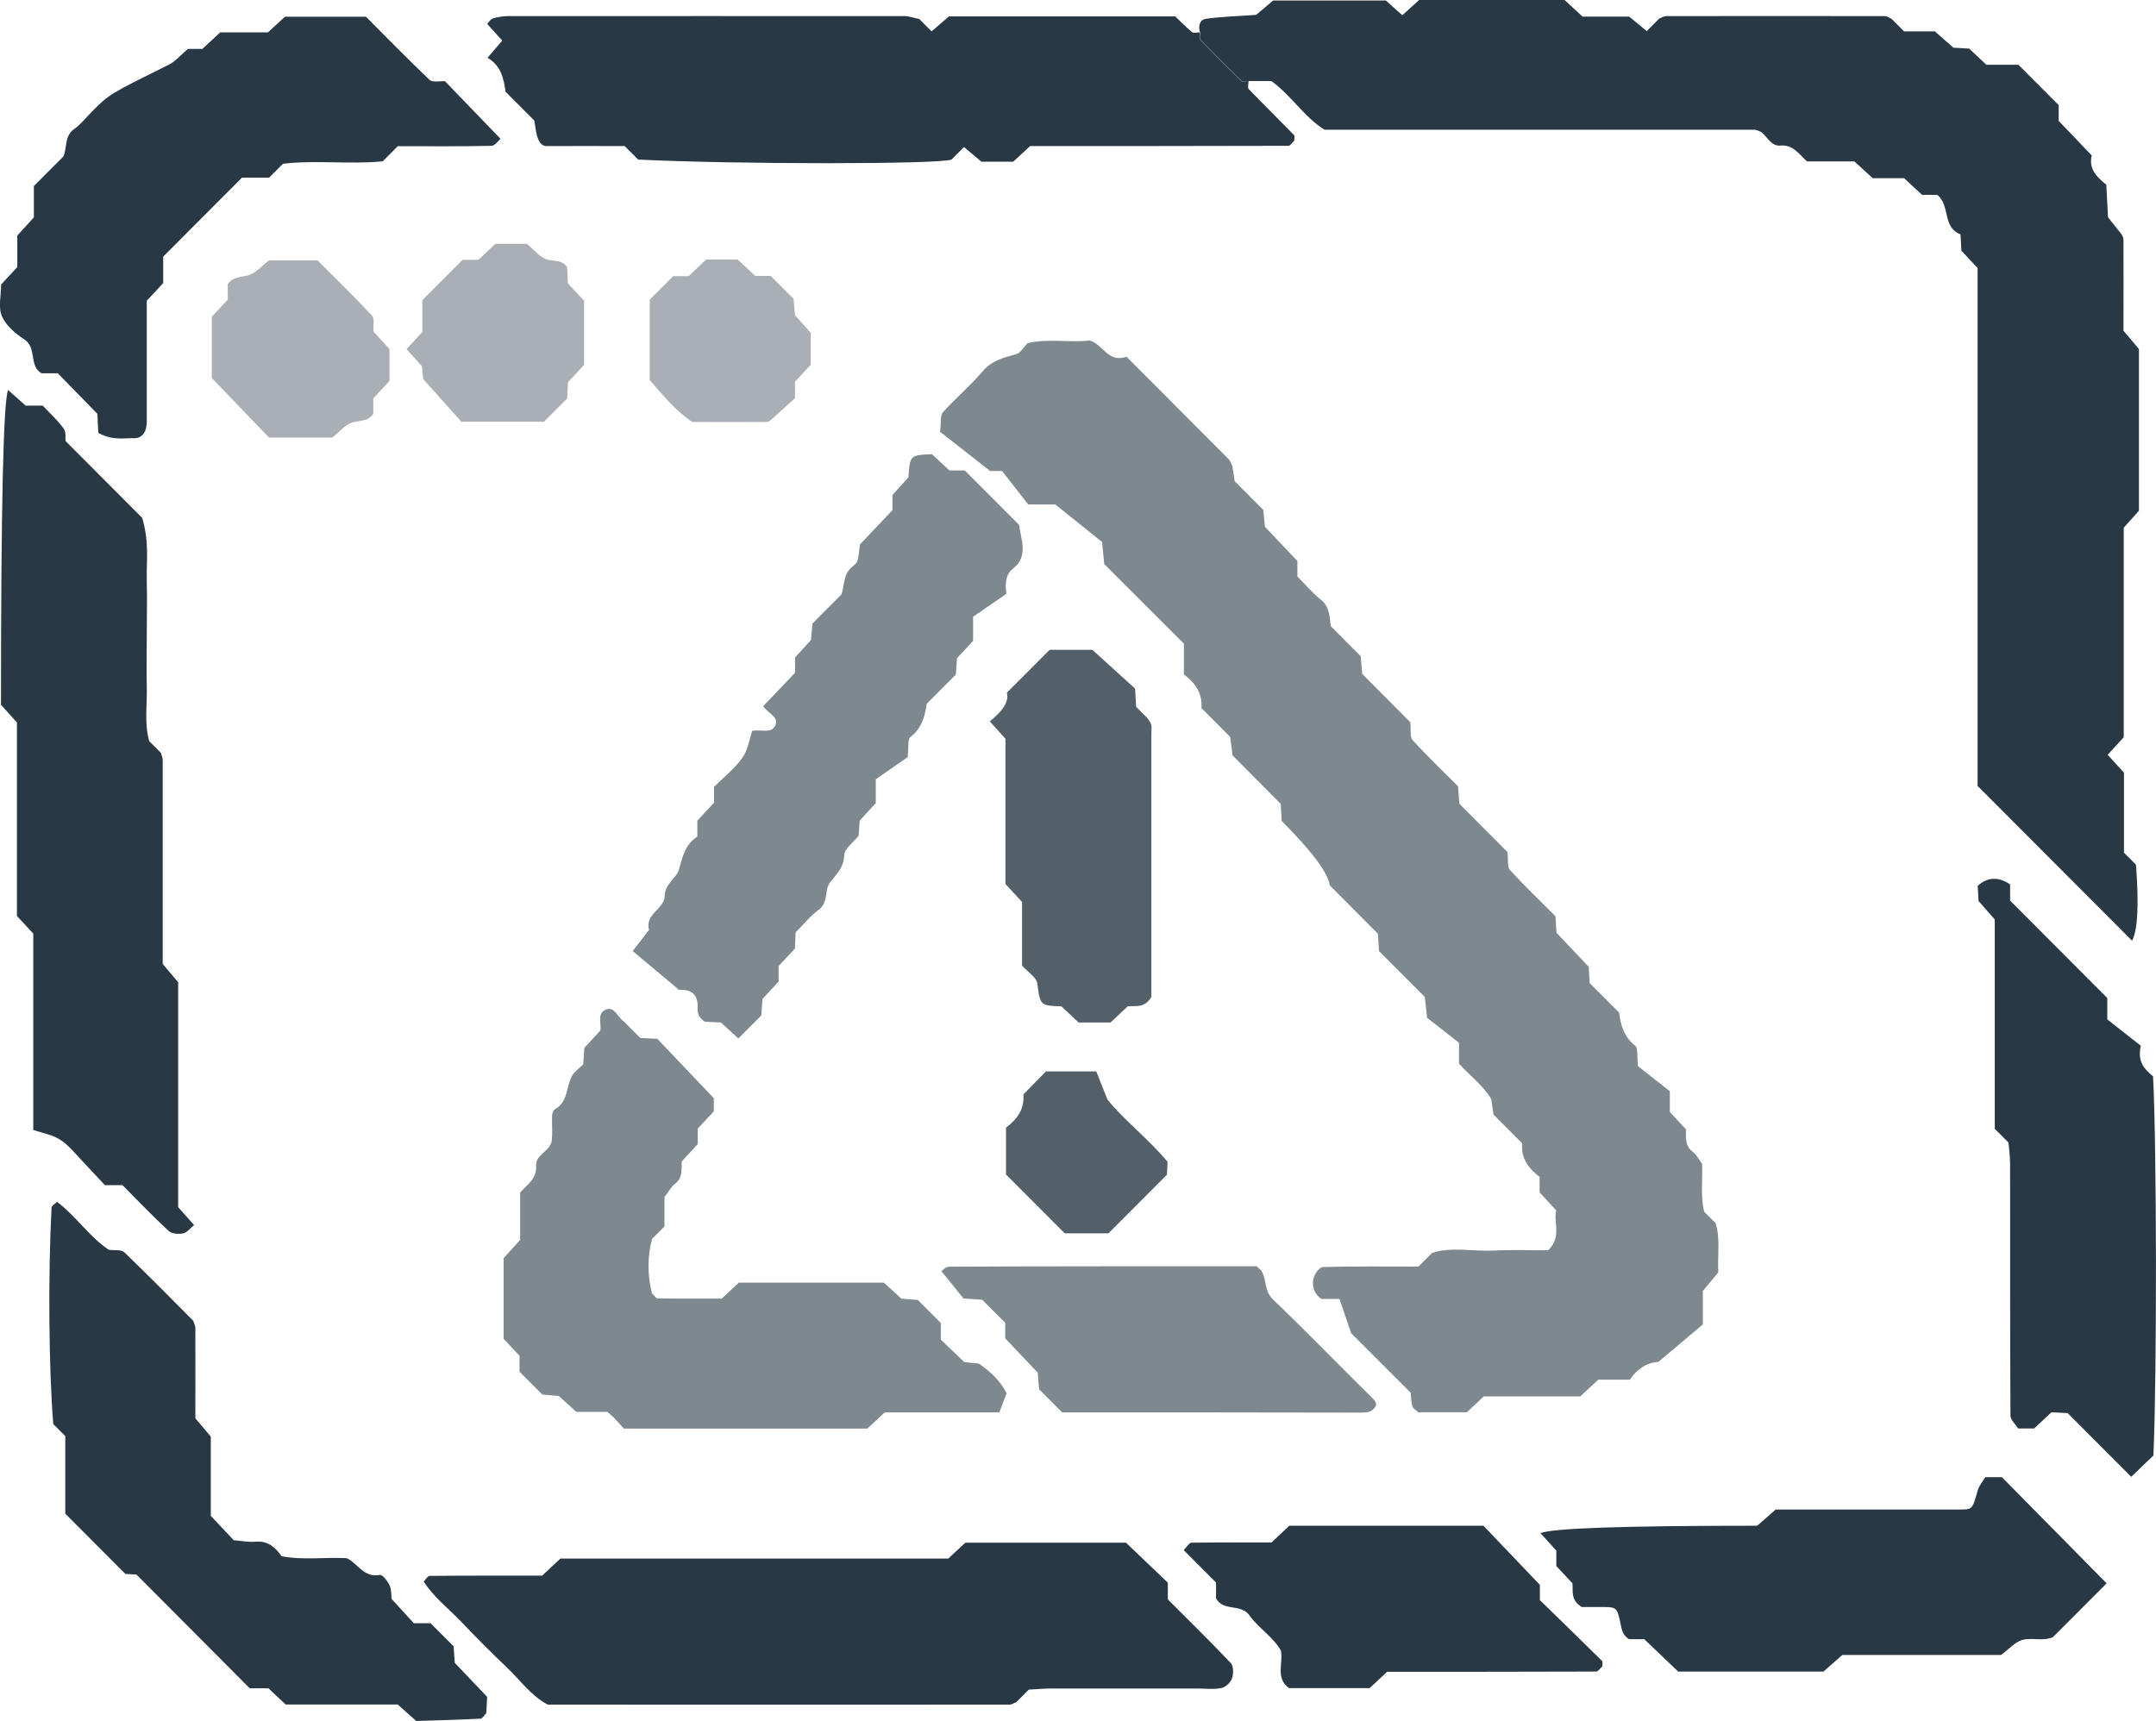<svg width="139" height="111" viewBox="0 0 139 111" fill="none" xmlns="http://www.w3.org/2000/svg">
<g clip-path="url(#clip0_64_387)">
<path d="M77.364 2.085C77.237 1.689 77.348 1.269 77.736 1.213C78.748 1.07 79.777 1.047 80.987 0.959C81.224 0.753 81.612 0.428 82.079 0.032H89.349C89.642 0.301 90.022 0.634 90.409 0.983C90.765 0.658 91.137 0.325 91.501 -0.008H100.86C101.264 0.357 101.635 0.706 102.031 1.07H105.037C105.464 1.427 105.82 1.72 106.168 2.006C106.485 1.689 106.73 1.443 106.975 1.197C107.126 1.142 107.276 1.039 107.426 1.039C112.126 1.031 116.817 1.031 121.516 1.039C121.667 1.039 121.809 1.158 121.959 1.221C122.205 1.467 122.45 1.713 122.758 2.022H124.744C125.155 2.379 125.535 2.719 125.939 3.076C126.239 3.092 126.579 3.108 126.951 3.132C127.307 3.465 127.687 3.822 128.067 4.178H130.132L132.726 6.779V7.794C133.446 8.547 134.158 9.292 134.855 10.022C134.665 10.87 135.116 11.37 135.796 11.909C135.828 12.48 135.859 13.153 135.907 14.01C136.112 14.271 136.421 14.66 136.801 15.136C136.817 15.175 136.904 15.334 136.904 15.485C136.911 17.403 136.904 19.322 136.904 21.328C137.18 21.661 137.513 22.041 137.9 22.509V32.935C137.631 33.237 137.291 33.617 136.919 34.029V47.54C136.555 47.936 136.215 48.309 135.883 48.673C136.231 49.054 136.579 49.427 136.935 49.823V54.985L137.71 55.762C137.906 58.352 137.821 59.985 137.457 60.661C134.15 57.347 130.836 54.025 127.497 50.679V17.284C127.141 16.904 126.793 16.523 126.453 16.166C126.437 15.794 126.413 15.453 126.397 15.112C125.219 14.676 125.741 13.241 124.902 12.567H123.921C123.526 12.202 123.146 11.853 122.758 11.489H120.733C120.33 11.116 119.95 10.775 119.554 10.41H116.501C115.963 9.919 115.607 9.316 114.768 9.387C114.206 9.435 113.953 8.848 113.565 8.523C113.423 8.468 113.273 8.365 113.122 8.365C103.906 8.365 94.689 8.365 85.394 8.365C84.104 7.572 83.281 6.184 81.968 5.225H80.512C80.354 5.225 80.133 5.296 80.046 5.217C79.144 4.345 78.258 3.457 77.388 2.553C77.308 2.474 77.38 2.244 77.38 2.085H77.364Z" fill="#283845"/>
<path d="M2.152 60.21C1.796 59.829 1.448 59.448 1.092 59.068V46.588C0.72 46.168 0.38 45.795 0.063 45.447C0.063 32.65 0.216 25.884 0.522 25.149C0.894 25.482 1.258 25.808 1.653 26.156H2.753C3.18 26.608 3.702 27.084 4.106 27.639C4.28 27.877 4.201 28.289 4.225 28.44C6.036 30.255 7.745 31.968 9.169 33.395C9.644 35.028 9.43 36.234 9.462 37.431C9.493 38.652 9.462 39.873 9.462 41.086C9.462 42.132 9.438 43.179 9.462 44.218C9.501 45.415 9.288 46.62 9.62 47.793C9.873 48.047 10.118 48.293 10.364 48.539C10.411 48.697 10.49 48.848 10.49 49.007C10.49 53.359 10.49 57.712 10.49 62.16C10.767 62.493 11.099 62.874 11.487 63.341V77.843C11.835 78.239 12.175 78.62 12.515 79C12.294 79.175 12.08 79.468 11.819 79.531C11.519 79.595 11.076 79.563 10.87 79.373C9.849 78.429 8.884 77.422 7.895 76.424H6.764C6.337 75.964 5.862 75.456 5.388 74.957C4.905 74.457 4.47 73.878 3.9 73.506C3.378 73.165 2.714 73.062 2.144 72.864V60.21H2.152Z" fill="#283845"/>
<path d="M61.146 100.495C61.533 100.138 61.905 99.781 62.237 99.48H72.593C73.55 100.392 74.429 101.232 75.291 102.057V103.135C76.66 104.506 78.028 105.846 79.35 107.242C79.531 107.432 79.531 107.932 79.429 108.225C79.334 108.495 79.017 108.804 78.748 108.851C78.25 108.954 77.712 108.883 77.19 108.883C74.057 108.883 70.924 108.883 67.791 108.883C67.285 108.883 66.778 108.931 66.328 108.954C66.027 109.256 65.782 109.501 65.537 109.747C65.386 109.811 65.236 109.922 65.094 109.922C55.173 109.93 45.252 109.922 35.316 109.922C34.232 109.351 33.536 108.336 32.673 107.519C31.661 106.56 30.68 105.569 29.722 104.562C28.908 103.714 27.958 102.992 27.317 101.985C27.452 101.85 27.571 101.62 27.697 101.62C30.126 101.597 32.555 101.605 34.952 101.605C35.371 101.208 35.751 100.859 36.13 100.503H61.154L61.146 100.495Z" fill="#283845"/>
<path d="M77.364 2.085C77.364 2.244 77.293 2.466 77.372 2.553C78.242 3.457 79.128 4.345 80.03 5.217C80.109 5.296 80.338 5.225 80.497 5.225C80.497 5.399 80.418 5.645 80.504 5.74C81.47 6.747 82.466 7.722 83.432 8.714C83.495 8.777 83.439 8.951 83.439 9.078C83.313 9.189 83.186 9.403 83.06 9.403C77.498 9.419 71.937 9.419 66.415 9.419C66.011 9.792 65.639 10.141 65.323 10.426H63.274C62.847 10.069 62.499 9.776 62.151 9.483L61.343 10.291C60.537 10.601 47.467 10.601 41.146 10.291L40.276 9.419C38.686 9.411 36.969 9.419 35.244 9.419C34.857 9.419 34.635 9.054 34.525 8.262C34.501 8.095 34.477 7.937 34.445 7.77C33.828 7.152 33.219 6.541 32.594 5.915C32.475 5.074 32.317 4.25 31.431 3.726C31.748 3.354 32.056 2.997 32.381 2.616C32.064 2.268 31.74 1.903 31.407 1.538C31.526 1.419 31.629 1.229 31.779 1.189C32.096 1.094 32.428 1.039 32.76 1.039C41.281 1.039 49.793 1.031 58.313 1.039C58.63 1.039 58.954 1.166 59.271 1.229C59.516 1.475 59.761 1.721 60.062 2.022C60.418 1.713 60.774 1.403 61.185 1.055H75.766C76.098 1.372 76.454 1.744 76.85 2.069C76.952 2.157 77.19 2.085 77.364 2.085Z" fill="#283845"/>
<path d="M6.337 27.909C6.305 27.322 6.289 26.981 6.282 26.688C5.411 25.792 4.565 24.927 3.726 24.071H2.674C1.843 23.579 2.397 22.43 1.574 21.891C1.005 21.518 0.396 21.011 0.127 20.4C-0.127 19.829 0.071 19.052 0.071 18.347C0.403 17.982 0.752 17.609 1.115 17.221V15.191C1.487 14.787 1.827 14.414 2.184 14.018V11.996C2.832 11.346 3.449 10.727 4.082 10.093C4.343 9.53 4.13 8.777 4.786 8.317C5.206 8.024 5.53 7.596 5.902 7.223C7.065 6.049 7.073 6.065 10.886 4.17C11.329 3.948 11.669 3.528 12.112 3.156H13.046C13.441 2.791 13.821 2.442 14.201 2.085H17.278C17.674 1.72 18.046 1.372 18.37 1.078H23.591C24.968 2.458 26.305 3.829 27.689 5.146C27.879 5.328 28.346 5.217 28.694 5.241C29.881 6.478 31.083 7.722 32.27 8.951C32.151 9.046 31.922 9.395 31.684 9.403C29.62 9.451 27.563 9.427 25.648 9.427L24.675 10.402C22.571 10.616 20.34 10.307 18.243 10.561L17.349 11.457H15.601C13.876 13.185 12.294 14.771 10.522 16.547V18.252C10.158 18.64 9.81 19.021 9.462 19.393C9.462 22.002 9.462 24.61 9.462 27.219C9.462 27.845 9.161 28.273 8.639 28.257C7.975 28.241 7.278 28.424 6.337 27.916V27.909Z" fill="#283845"/>
<path d="M17.278 108.867H16.099C13.726 106.489 11.281 104.031 8.797 101.533C8.528 101.517 8.188 101.502 8.085 101.494C6.74 100.146 5.514 98.917 4.209 97.609V92.606C3.924 92.32 3.679 92.075 3.433 91.829C3.149 88.324 3.093 82.338 3.323 77.874C3.323 77.748 3.552 77.629 3.679 77.502C4.905 78.421 5.751 79.754 7.017 80.594C7.373 80.641 7.824 80.57 8.014 80.752C9.517 82.195 10.981 83.686 12.452 85.161C12.5 85.311 12.587 85.47 12.595 85.621C12.602 87.531 12.595 89.45 12.595 91.456C12.871 91.781 13.196 92.17 13.591 92.638V97.751C14.058 98.251 14.533 98.743 15.071 99.321C15.498 99.353 15.996 99.456 16.487 99.416C17.286 99.345 17.753 99.789 18.156 100.352C19.564 100.622 20.941 100.4 22.357 100.479C23.045 100.788 23.449 101.763 24.493 101.557C24.659 101.525 24.991 101.954 25.118 102.231C25.245 102.524 25.221 102.881 25.245 103.103C25.767 103.682 26.234 104.189 26.677 104.673H27.76C28.267 105.18 28.757 105.672 29.248 106.164C29.271 106.505 29.287 106.845 29.319 107.226C29.999 107.948 30.711 108.685 31.407 109.422C31.392 109.787 31.368 110.128 31.352 110.469C31.226 110.596 31.115 110.818 30.98 110.826C29.604 110.897 28.227 110.937 26.835 110.976C26.447 110.635 26.067 110.294 25.64 109.914H18.417C18.038 109.557 17.658 109.2 17.278 108.843V108.867Z" fill="#283845"/>
<path d="M135.859 65.736C136.5 66.235 137.307 66.877 138.019 67.433C137.782 68.495 138.28 68.963 138.81 69.407C139.047 73.902 139.063 88.578 138.834 93.858C138.359 94.31 137.885 94.77 137.402 95.23C136.01 93.835 134.657 92.479 133.304 91.123C132.964 91.107 132.624 91.084 132.26 91.068C131.896 91.409 131.524 91.757 131.144 92.114H130.116C129.942 91.837 129.617 91.559 129.617 91.282C129.586 85.882 129.601 80.483 129.594 75.076C129.594 74.576 129.522 74.085 129.491 73.68C129.151 73.339 128.905 73.094 128.605 72.792V59.29C128.249 58.886 127.916 58.505 127.56 58.101C127.545 57.799 127.521 57.458 127.505 57.117C128.148 56.552 128.845 56.523 129.594 57.03V58.077C131.682 60.17 133.771 62.263 135.859 64.356V65.72V65.736Z" fill="#283845"/>
<path d="M135.812 102.104L132.355 105.569C131.706 105.862 130.986 105.569 130.353 105.759C129.902 105.894 129.538 106.33 129.008 106.719H118.779C118.383 107.067 118.004 107.4 117.561 107.789H108.194C107.513 107.139 106.77 106.433 106.01 105.704H105.029C104.665 105.474 104.57 105.18 104.507 104.84C104.262 103.642 104.238 103.634 103.336 103.626C102.83 103.626 102.324 103.626 101.983 103.626C101.264 103.198 101.414 102.643 101.382 102.104C101.05 101.747 100.702 101.375 100.338 100.986V99.987C99.99 99.607 99.657 99.242 99.317 98.869C99.998 98.547 104.655 98.386 113.289 98.386C113.629 98.084 114.008 97.751 114.483 97.339C118.36 97.339 122.347 97.339 126.334 97.339C127.173 97.339 127.157 97.339 127.505 96.11C127.592 95.809 127.821 95.547 127.995 95.254H129.064C131.231 97.45 133.423 99.678 135.804 102.088L135.812 102.104Z" fill="#283845"/>
<path d="M89.412 107.821C89.041 108.169 88.661 108.518 88.297 108.859H83.107C82.213 108.217 82.736 107.266 82.585 106.449C82.087 105.545 81.145 105.006 80.56 104.173C80.006 103.381 78.867 103.944 78.4 103.063V102.049L76.312 99.956C76.557 99.71 76.675 99.488 76.802 99.48C78.527 99.456 80.251 99.464 81.976 99.464C82.371 99.091 82.743 98.742 83.123 98.386H95.639C96.794 99.599 97.988 100.843 99.278 102.199V103.182C100.575 104.443 101.936 105.775 103.289 107.107C103.352 107.17 103.297 107.345 103.297 107.464C103.162 107.583 103.036 107.789 102.909 107.789C98.408 107.805 93.906 107.805 89.412 107.805V107.821Z" fill="#283845"/>
<g opacity="0.6">
<path d="M63.812 30.351C62.095 29.011 61.28 28.368 60.608 27.845C60.687 27.227 60.608 26.783 60.79 26.584C61.605 25.681 62.554 24.888 63.337 23.96C63.938 23.247 64.69 23.064 65.505 22.842C65.797 22.763 66.003 22.374 66.249 22.129C67.609 21.811 68.994 22.113 70.267 21.954C71.138 22.24 71.462 23.429 72.625 23.001C74.808 25.189 77.016 27.401 79.223 29.621C79.334 29.732 79.373 29.907 79.452 30.049C79.5 30.374 79.547 30.707 79.603 31.032C80.22 31.651 80.837 32.269 81.446 32.88C81.478 33.213 81.509 33.554 81.549 33.966C82.213 34.672 82.925 35.417 83.645 36.178V37.177C84.152 37.684 84.603 38.232 85.148 38.66C85.757 39.143 85.71 39.833 85.797 40.38C86.493 41.078 87.11 41.696 87.727 42.315C87.759 42.656 87.783 42.989 87.822 43.456C88.843 44.479 89.927 45.573 90.924 46.572C90.979 47.072 90.884 47.524 91.066 47.722C92.007 48.753 93.012 49.712 94.001 50.703C94.025 51.044 94.049 51.377 94.088 51.829C95.117 52.86 96.208 53.954 97.189 54.945C97.245 55.46 97.165 55.904 97.347 56.103C98.289 57.133 99.294 58.093 100.283 59.084C100.306 59.425 100.322 59.766 100.346 60.146C101.034 60.868 101.738 61.613 102.426 62.342C102.45 62.723 102.466 63.064 102.49 63.397C103.107 64.015 103.724 64.634 104.381 65.292C104.483 66.077 104.689 66.862 105.425 67.433C105.607 67.575 105.528 68.067 105.607 68.757C106.2 69.224 107.015 69.859 107.656 70.366V71.698C108.02 72.094 108.368 72.467 108.692 72.824C108.7 73.371 108.621 73.878 109.127 74.267C109.38 74.457 109.539 74.782 109.736 75.052C109.784 76.083 109.618 77.121 109.871 78.136C110.116 78.382 110.361 78.628 110.607 78.873C110.923 79.88 110.717 80.919 110.781 82.045C110.504 82.378 110.187 82.766 109.784 83.25V85.407C108.953 86.104 108.028 86.889 106.912 87.825C106.35 87.825 105.615 88.166 105.085 88.966H103.044C102.648 89.331 102.276 89.68 101.881 90.045H95.662C95.275 90.409 94.903 90.758 94.571 91.068H91.43C91.28 90.917 91.082 90.814 91.05 90.663C90.971 90.338 90.971 89.997 90.947 89.807C89.523 88.38 88.178 87.04 87.11 85.969C86.762 84.939 86.549 84.336 86.359 83.765H85.196C84.705 83.432 84.563 82.925 84.689 82.418C84.761 82.14 85.069 81.712 85.283 81.704C87.364 81.648 89.444 81.672 91.454 81.672L92.332 80.792C93.59 80.38 94.974 80.713 96.335 80.641C97.529 80.578 98.74 80.626 99.808 80.626C100.702 79.785 100.148 78.85 100.33 78.049C99.982 77.668 99.634 77.288 99.262 76.891V75.892C98.534 75.337 98.044 74.679 98.139 73.728C97.522 73.109 96.904 72.491 96.287 71.873C96.24 71.54 96.192 71.214 96.145 70.881C95.615 69.978 94.76 69.367 94.064 68.59V67.242C93.424 66.735 92.609 66.1 92.007 65.633C91.928 64.951 91.897 64.618 91.857 64.285C90.868 63.302 89.887 62.311 88.906 61.328C88.882 60.987 88.859 60.646 88.835 60.21C87.799 59.171 86.715 58.077 85.734 57.094C85.623 56.29 84.589 54.905 82.633 52.939C82.617 52.598 82.593 52.257 82.569 51.837C81.525 50.782 80.441 49.688 79.468 48.713C79.397 48.174 79.349 47.849 79.31 47.516C78.693 46.898 78.076 46.279 77.459 45.661C77.53 44.717 77.071 44.043 76.327 43.488V41.506C74.555 39.738 72.831 38.017 71.193 36.376C71.145 35.893 71.114 35.56 71.051 34.949C70.275 34.323 69.326 33.562 68.036 32.531H66.288C65.742 31.825 65.101 31.009 64.611 30.374C63.772 30.374 63.25 30.374 63.804 30.374L63.812 30.351Z" fill="#283845"/>
<path d="M40.213 92.114C40.023 91.908 39.801 91.646 39.556 91.393C39.437 91.274 39.303 91.171 39.153 91.044H37.159C36.748 90.671 36.368 90.33 36.028 90.021C35.632 89.989 35.3 89.958 34.968 89.926C34.477 89.434 33.987 88.943 33.496 88.451V87.428C33.14 87.048 32.784 86.675 32.468 86.326V81.133C32.839 80.721 33.18 80.348 33.536 79.952V76.899C34.018 76.36 34.62 76.003 34.564 75.171C34.509 74.433 35.513 74.235 35.577 73.522C35.624 73.006 35.577 72.483 35.593 71.96C35.593 71.809 35.664 71.587 35.775 71.532C36.637 71.056 36.486 70.081 36.882 69.375C37.048 69.082 37.357 68.876 37.602 68.63C37.626 68.289 37.65 67.956 37.673 67.575C37.998 67.226 38.346 66.846 38.702 66.457C38.789 65.997 38.464 65.323 39.081 65.094C39.611 64.895 39.809 65.569 40.173 65.831C40.308 65.934 40.418 66.077 40.545 66.196C40.79 66.441 41.035 66.687 41.281 66.933C41.621 66.949 41.961 66.973 42.38 66.989C43.528 68.194 44.722 69.446 46.02 70.818V71.666C45.695 72.015 45.339 72.396 44.983 72.776V73.775C44.619 74.172 44.271 74.544 43.947 74.901C43.931 75.448 44.018 75.956 43.52 76.336C43.266 76.527 43.108 76.852 42.839 77.193V79.088C42.531 79.397 42.285 79.642 42.04 79.888C41.724 81.054 41.748 82.219 42.024 83.385C42.151 83.504 42.27 83.718 42.396 83.726C43.781 83.749 45.165 83.742 46.534 83.742C46.921 83.377 47.293 83.028 47.633 82.711H56.984C57.396 83.084 57.768 83.424 58.116 83.742C58.503 83.773 58.836 83.805 59.176 83.829C59.666 84.32 60.157 84.812 60.655 85.311V86.382C61.138 86.85 61.636 87.325 62.166 87.833C62.443 87.864 62.776 87.904 63.116 87.936C63.804 88.419 64.437 88.959 64.896 89.839C64.753 90.211 64.587 90.663 64.429 91.076C61.889 91.076 59.461 91.076 57.04 91.076C56.668 91.424 56.288 91.773 55.916 92.122H40.228L40.213 92.114Z" fill="#283845"/>
<path d="M62.214 30.351C63.717 31.857 64.706 32.848 65.703 33.847C65.821 34.814 66.328 35.853 65.315 36.662C64.856 37.034 64.785 37.502 64.88 38.295C64.144 38.803 63.282 39.397 62.736 39.77V41.324C62.372 41.712 62.024 42.093 61.7 42.442C61.676 42.822 61.652 43.163 61.628 43.496C61.011 44.115 60.394 44.733 59.738 45.391C59.643 46.184 59.429 46.961 58.693 47.532C58.511 47.675 58.59 48.166 58.519 48.824C57.878 49.268 57.016 49.871 56.462 50.251V51.789C56.098 52.186 55.75 52.559 55.426 52.915C55.402 53.296 55.379 53.637 55.355 53.891C54.999 54.343 54.437 54.731 54.429 55.135C54.405 55.928 53.955 56.348 53.527 56.88C53.132 57.379 53.432 58.188 52.784 58.664C52.23 59.076 51.787 59.631 51.296 60.122C51.281 60.463 51.265 60.804 51.249 61.169C50.909 61.534 50.561 61.906 50.197 62.295V63.294C49.833 63.69 49.485 64.071 49.16 64.42C49.129 64.8 49.105 65.141 49.081 65.482C48.591 65.974 48.1 66.465 47.602 66.965C47.23 66.624 46.85 66.275 46.478 65.934C46.138 65.918 45.798 65.902 45.45 65.886C45.118 65.672 44.952 65.395 44.975 65.038C45.031 64.182 44.635 63.785 43.781 63.833C43.622 63.841 43.464 63.77 43.781 63.833C42.547 62.802 41.645 62.041 40.79 61.328C41.225 60.765 41.534 60.368 41.842 59.972C41.558 58.941 42.839 58.6 42.855 57.791C42.863 56.967 43.614 56.642 43.773 56.071C44.01 55.23 44.176 54.446 44.959 53.946V52.923C45.331 52.519 45.679 52.146 46.035 51.758V50.743C46.66 50.117 47.364 49.562 47.863 48.864C48.219 48.364 48.314 47.667 48.496 47.127C49.113 47.024 49.793 47.342 50.007 46.723C50.189 46.208 49.516 45.994 49.2 45.542C49.872 44.836 50.561 44.115 51.257 43.385V42.402C51.629 41.998 51.969 41.617 52.285 41.268C52.317 40.88 52.349 40.539 52.38 40.206C52.997 39.587 53.614 38.977 54.247 38.335C54.469 37.756 54.326 37.042 54.951 36.543C55.386 36.202 55.307 36.107 55.442 35.108C56.106 34.41 56.81 33.665 57.538 32.896V31.921C57.91 31.508 58.25 31.128 58.567 30.787C58.662 29.352 58.678 29.344 60.086 29.288C60.442 29.621 60.821 29.978 61.209 30.335C61.715 30.335 62.237 30.335 62.23 30.335L62.214 30.351Z" fill="#283845"/>
<path d="M80.995 81.648C81.122 81.767 81.288 81.862 81.359 82.005C81.668 82.568 81.509 83.258 82.079 83.805C84.215 85.843 86.256 87.968 88.36 90.037C88.685 90.362 88.835 90.528 88.621 90.79C88.384 91.076 88.083 91.091 87.696 91.091C81.288 91.076 74.872 91.076 68.48 91.076C67.973 90.568 67.483 90.076 66.992 89.585C66.968 89.252 66.937 88.911 66.905 88.515C66.233 87.809 65.529 87.064 64.809 86.302V85.303C64.302 84.796 63.812 84.305 63.321 83.813C62.981 83.789 62.649 83.765 62.119 83.734C61.779 83.305 61.343 82.774 60.655 81.926C60.711 82.085 60.853 81.68 61.225 81.68C67.807 81.648 74.397 81.656 80.979 81.656L80.995 81.648Z" fill="#283845"/>
</g>
<g opacity="0.4">
<path d="M14.683 19.338V18.323C15.015 17.839 15.53 17.879 16.012 17.752C16.463 17.633 16.827 17.189 17.349 16.793H20.474C21.566 17.887 22.8 19.084 23.979 20.345C24.161 20.535 24.058 20.995 24.082 21.383C24.398 21.732 24.746 22.105 25.11 22.509V24.563C24.77 24.927 24.422 25.308 24.066 25.697V26.68C23.718 27.211 23.172 27.1 22.705 27.243C22.254 27.385 21.906 27.837 21.424 28.218H17.349C16.186 27.013 14.992 25.768 13.655 24.38V20.424C13.963 20.091 14.311 19.718 14.675 19.33L14.683 19.338Z" fill="#283845"/>
<path d="M37.665 23.524C37.309 23.905 36.953 24.285 36.621 24.642C36.597 25.015 36.581 25.356 36.566 25.697C36.075 26.188 35.585 26.68 35.07 27.195H29.746C29.018 26.386 28.211 25.483 27.278 24.436C27.278 24.349 27.238 24.016 27.207 23.619C26.89 23.27 26.55 22.898 26.21 22.517C26.534 22.16 26.874 21.788 27.23 21.399V19.354L29.825 16.753H30.846C31.226 16.396 31.605 16.04 31.938 15.722H33.971C34.422 16.095 34.77 16.555 35.213 16.713C35.664 16.872 36.233 16.713 36.566 17.237C36.581 17.57 36.597 17.911 36.613 18.275C36.945 18.632 37.301 19.013 37.657 19.393V23.54L37.665 23.524Z" fill="#283845"/>
<path d="M45.513 16.737H47.562C47.934 17.086 48.306 17.435 48.686 17.792H49.69C50.189 18.291 50.671 18.775 51.162 19.267C51.193 19.599 51.225 19.933 51.257 20.329C51.557 20.67 51.898 21.043 52.269 21.463V23.516C51.969 23.841 51.621 24.214 51.257 24.61V25.673C50.782 26.101 50.268 26.561 49.643 27.132C49.667 27.132 49.516 27.211 49.366 27.211C47.823 27.219 46.273 27.211 44.635 27.211C43.559 26.497 42.713 25.459 41.89 24.507V19.322L43.401 17.808H44.398C44.778 17.451 45.141 17.102 45.521 16.737H45.513Z" fill="#283845"/>
</g>
<g opacity="0.8">
<path d="M69.547 65.942C69.16 65.577 68.788 65.228 68.432 64.895C67.024 64.84 67.071 64.824 66.874 63.405C66.818 63.024 66.264 62.675 65.892 62.263V58.164C65.529 57.767 65.18 57.387 64.825 57.006V47.643C64.476 47.262 64.152 46.898 63.812 46.517C64.524 45.938 65.085 45.32 64.912 44.669L67.672 41.903H70.426C71.47 42.854 72.372 43.67 73.179 44.4C73.21 44.9 73.226 45.24 73.25 45.581C73.495 45.827 73.74 46.073 73.986 46.319C74.065 46.461 74.183 46.588 74.223 46.739C74.263 46.905 74.231 47.088 74.231 47.262V64.285C73.796 65.014 73.242 64.856 72.712 64.887C72.356 65.22 71.984 65.569 71.597 65.934H69.547V65.942Z" fill="#283845"/>
<path d="M75.275 74.925C75.259 75.266 75.243 75.607 75.236 75.749L71.462 79.531H68.646C67.309 78.192 66.09 76.971 64.856 75.734V72.721C65.592 72.166 66.059 71.5 65.98 70.572C66.47 70.073 66.96 69.573 67.435 69.09H70.679C70.837 69.494 71.011 69.938 71.391 70.889C72.316 72.094 73.962 73.355 75.283 74.925H75.275Z" fill="#283845"/>
</g>
</g>
<defs>
<clipPath id="clip0_64_387">
<rect width="139" height="111" fill="white"/>
</clipPath>
</defs>
</svg>
